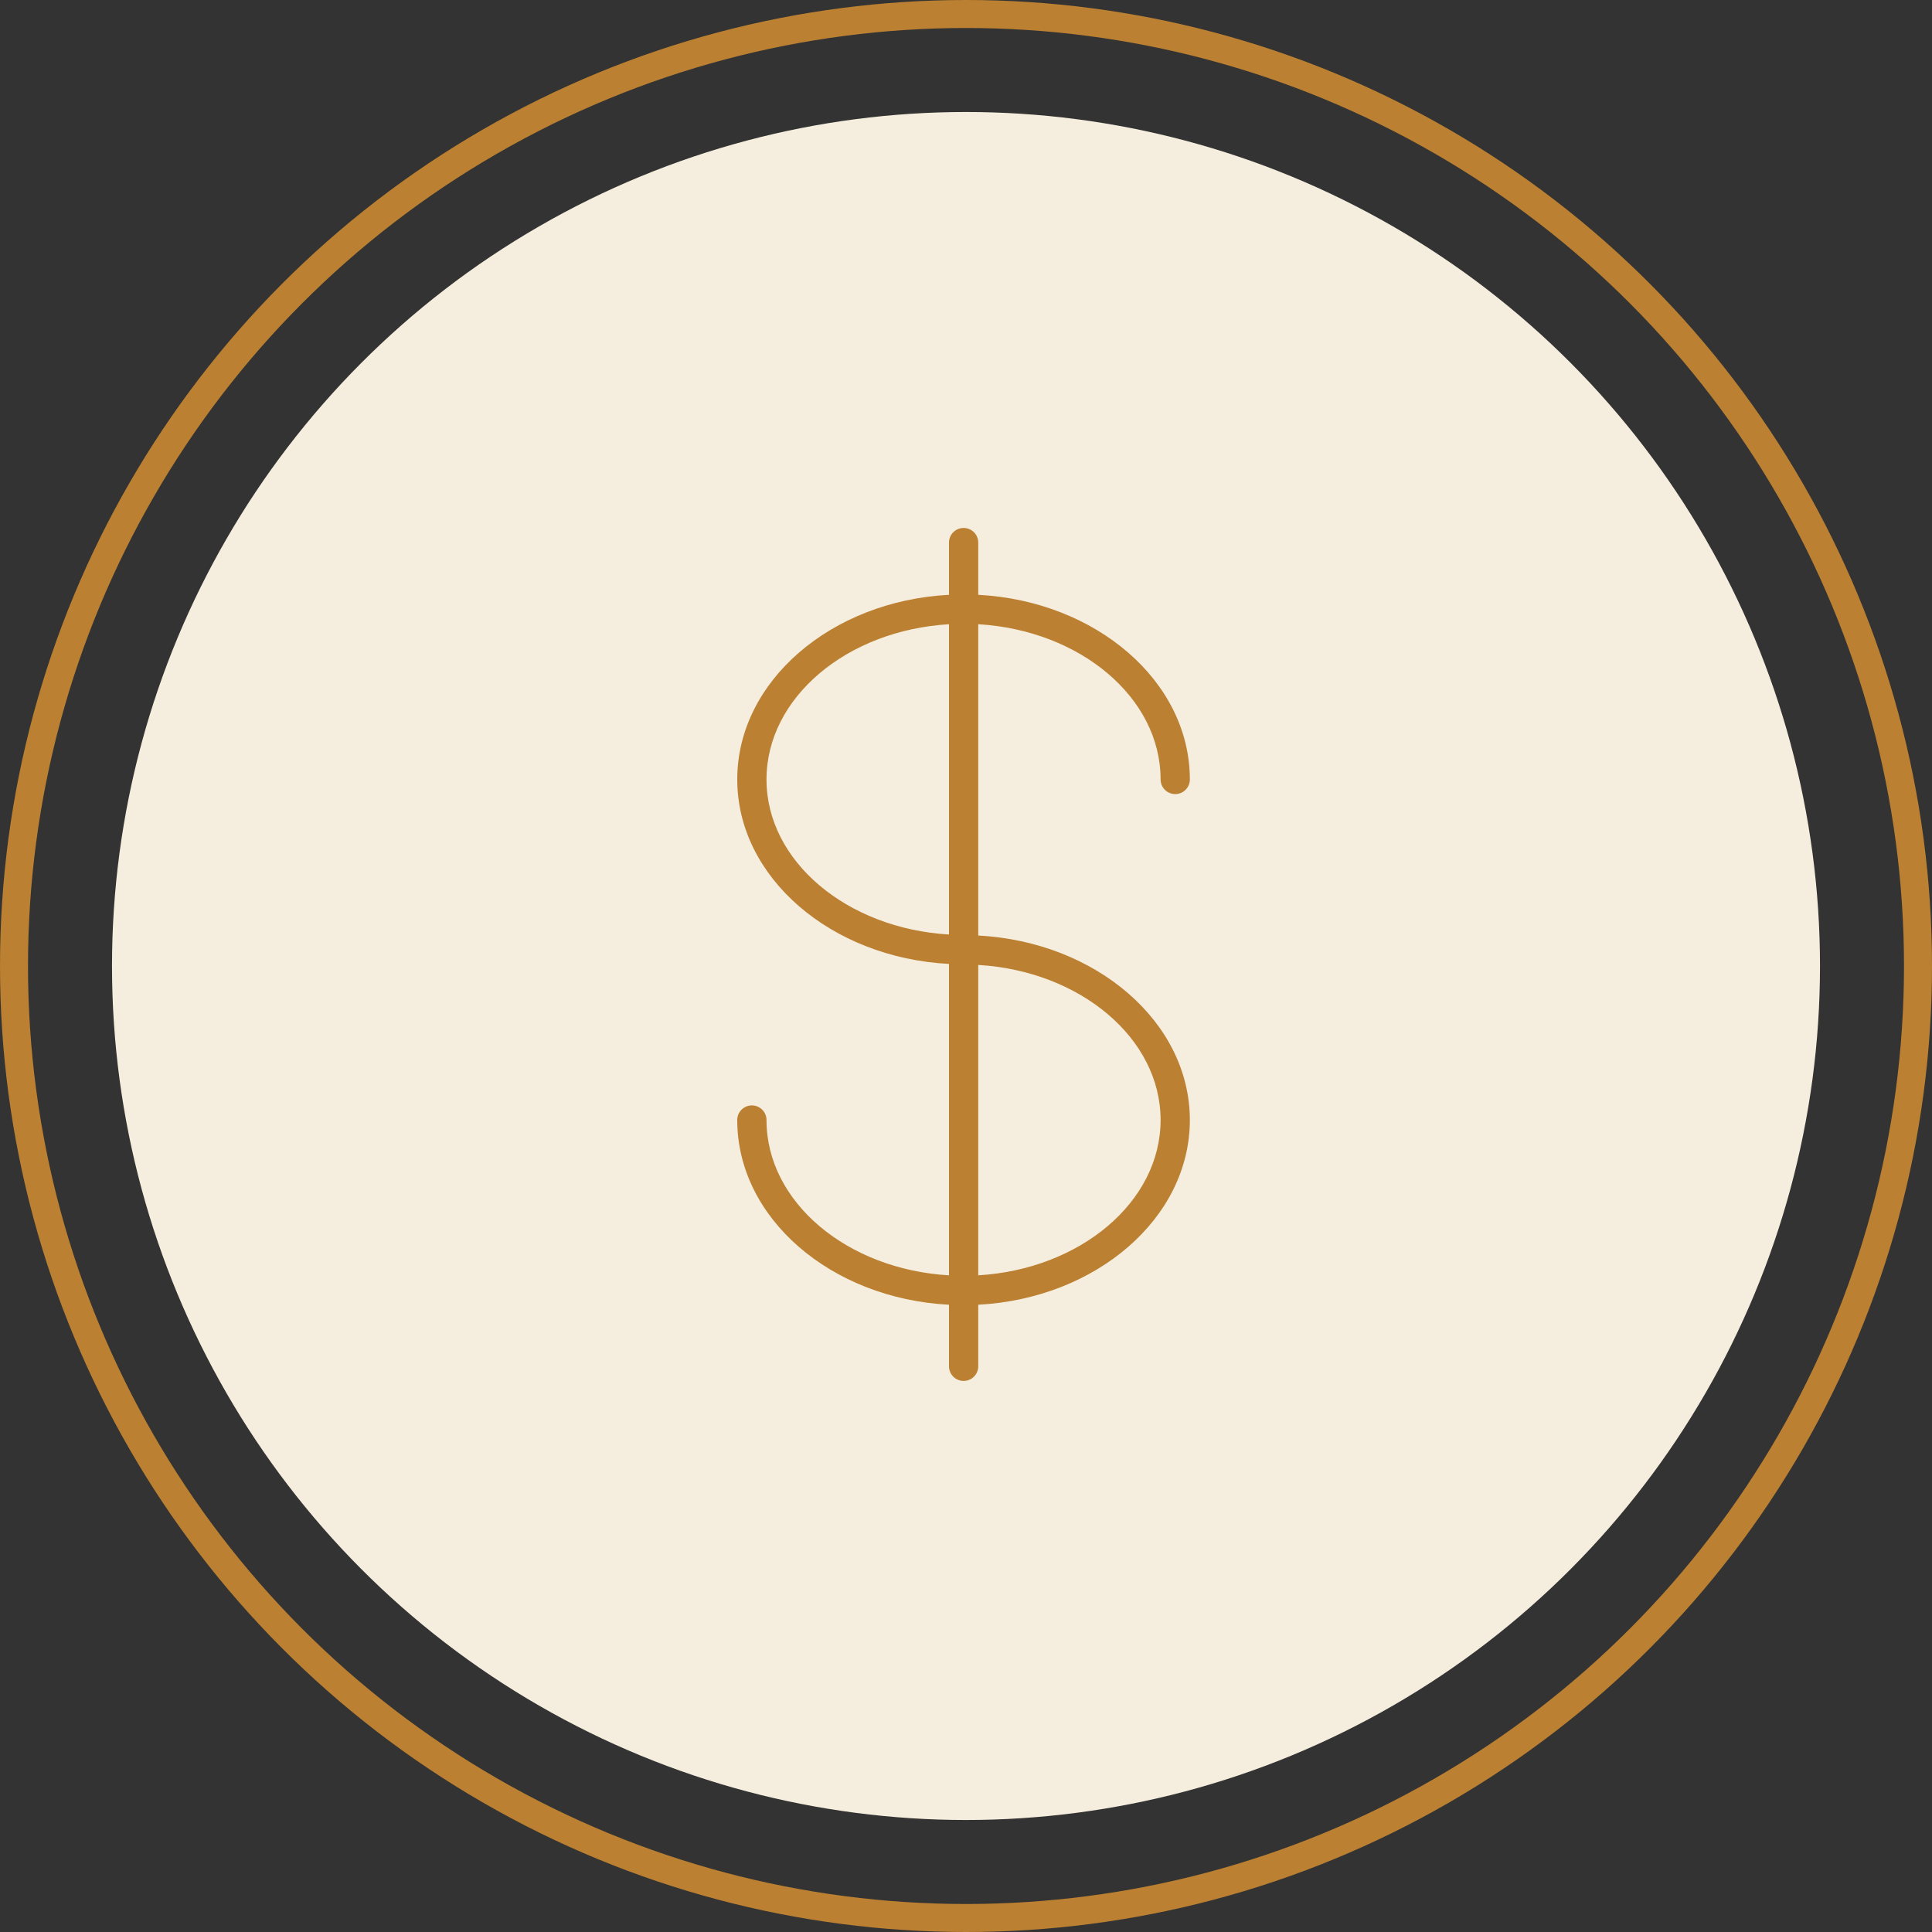 <svg width="138" height="138" viewBox="0 0 138 138" fill="none" xmlns="http://www.w3.org/2000/svg">
<rect x="0" y="0" width="138" height="138" fill="#333333" stroke="none"/>
<circle cx="69" cy="69" r="68" stroke="#BB8031" stroke-width="2"/>
<circle cx="69" cy="69" r="61" fill="#F5EDDD"/>
<path d="M69.875 66.824V44.588C77.145 45.014 82.9 49.818 82.9 55.676C82.9 56.254 83.368 56.721 83.944 56.721C84.521 56.721 84.989 56.254 84.989 55.676C84.989 48.674 78.299 42.929 69.875 42.487V38.757C69.875 38.179 69.407 37.712 68.83 37.712C68.252 37.712 67.785 38.179 67.785 38.757V42.487C59.355 42.929 52.661 48.674 52.661 55.676C52.661 62.671 59.355 68.41 67.785 68.852V91.095C60.51 90.673 54.75 85.866 54.75 80.003C54.75 79.426 54.282 78.958 53.705 78.958C53.127 78.958 52.66 79.426 52.66 80.003C52.66 87.009 59.355 92.757 67.785 93.196V97.592C67.785 98.169 68.252 98.637 68.83 98.637C69.407 98.637 69.875 98.169 69.875 97.592V93.195C78.3 92.749 84.989 87.004 84.989 80.003C84.989 73.009 78.3 67.269 69.875 66.824ZM54.75 55.676C54.75 49.818 60.509 45.014 67.785 44.588V66.751C60.509 66.326 54.75 61.527 54.75 55.676ZM69.875 91.094V68.924C77.145 69.353 82.9 74.152 82.9 80.003C82.9 85.861 77.145 90.665 69.875 91.094Z" fill="#BB8031"/>
</svg>
